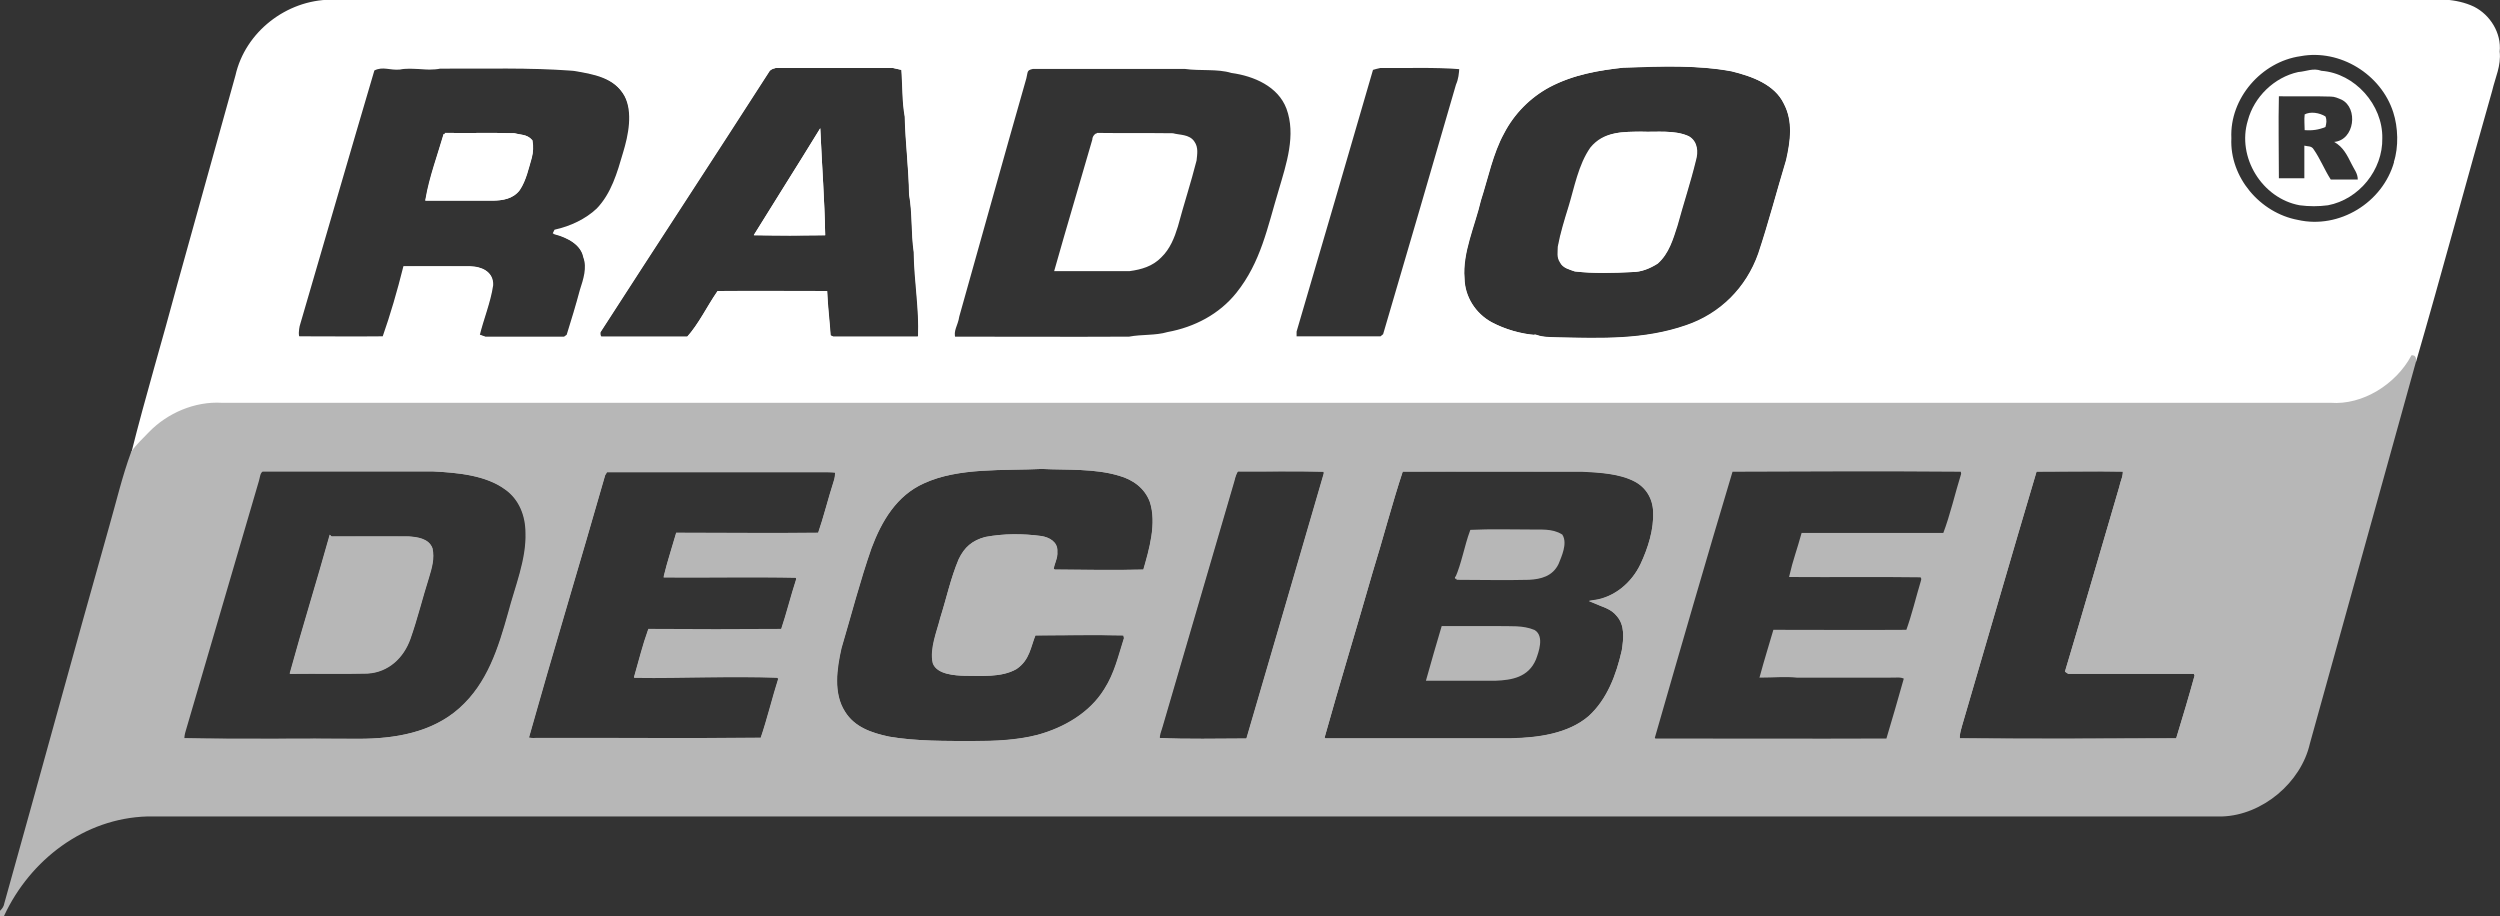 <svg xmlns="http://www.w3.org/2000/svg" id="Capa_1" viewBox="0 0 805 295"><rect x="0" y="0" width="805" height="295" fill="#333333" stroke="none"/><defs><style>      .st0, .st1, .st2 {        fill: none;      }      .st1, .st3 {        stroke: #b7b7b7;      }      .st3, .st4 {        fill: #b7b7b7;      }      .st5, .st6 {        fill: #fff;      }      .st5, .st2 {        stroke: #fff;      }    </style></defs><path id="p1" class="st5" d="M106.5.4h681c3,.2,6.2.9,8.9,2.2,5,2.5,8.6,8.2,8,14,.5,4.5-1.4,8.2-2.4,12.5-8,28-16.5,59.7-24.5,87.2,0-.9-.2-1.3-.6-1.3-5,9.2-15.8,16.1-26.4,15.3-226.4,0-452.6,0-679,0-8.5-.6-17.2,3.1-23.1,9.3-1.9,2-4,4-5.6,6.2,4.5-18,10-36.2,14.8-54.2,6.2-22.4,12.5-44.8,18.7-67.2C79.4,10.6,92.5.5,106.5.4ZM771.3,52.3c1.6-4.9,1.4-11.4-.2-16.3-4-12.5-17.5-20.8-30.4-18.4-12.8,1.8-23.3,13.8-22.7,26.9-.6,12.8,9.4,24.5,21.8,26.8,13.6,3.1,27.9-5.7,31.6-19.1ZM120.2,22.1c-8.2,27.7-16,54.8-24.2,82.8-.2,1-.6,3.4.2,4.1,9.2,0,18.4,0,27.6,0,2.6-7.4,4.8-15.1,6.7-22.6,7-.1,14.1,0,21.1,0,3.3,0,6.9,1.5,6.7,5.4-.8,5.5-3.1,10.9-4.4,16.4.8.3,1.7.7,2.5.9,8.5,0,17,0,25.6,0l1.1-.8c1.5-4.8,2.9-9.7,4.3-14.6,1.1-3.4,2.4-7.3,1.1-10.8-.9-4.5-5.6-6.8-9.6-7.9l.2-.4c4.9-1.1,9.9-3.4,13.6-6.9,4.8-5,6.7-11.7,8.6-18.2,1.8-5.6,3.3-13.2.4-18.7-3.5-6.3-10.5-7.4-17-8.5-14.5-1.1-28.5-.6-43-.7-4.4.9-8.6-.6-13,.3-3,.3-5.4-1.1-8.3.3ZM193.2,108.9c9.5,0,19,0,28.4,0,3.8-4.3,6.5-9.9,9.8-14.7,11.5-.1,23,0,34.5,0,.2,4.8.8,9.3,1.1,14.1l1.2.6c9.2,0,18.4,0,27.6,0l.4-.5c.4-9-1.2-17.9-1.4-27.3-.9-6.2-.4-12.3-1.5-18.5-.2-8.4-1.2-16.6-1.4-25.1-.9-5.1-.6-10.2-1.1-15.4-1-.2-2.1-.5-3.1-.7-12.7,0-25.4,0-38.1,0-.9.2-1.6.6-2.1,1.1-18.1,28.2-36.5,56.2-54.6,84.3-.1.8,0,1.5.4,2ZM307.2,108.9c18.8,0,37.6.1,56.4,0,4.2-.8,8.4-.3,12.5-1.5,8.7-1.6,16.8-5.8,22.4-12.8,8-10,10.1-21.3,13.7-33.2,2.5-8.5,5.7-17.9,2.5-26.6-2.8-7.4-10.8-10.8-18.1-11.8-4.6-1.4-10.2-.6-15-1.3-16.4,0-32.8,0-49.1,0-2.4.5-2,1.4-2.5,3.4-7.3,25.5-14.4,51.2-21.6,76.7-.4,2.9-2.1,4.6-1.2,7.3ZM417.1,108.8c9.2,0,18.4,0,27.6,0l1.1-.9c7.9-26.8,15.7-53.6,23.5-80.5.8-1.8,1-3.7,1.1-5.6-8.7-.7-17.3-.3-26-.4-.9.2-1.8.4-2.7.7-8.2,28.2-16.4,56.4-24.7,84.6v2.2ZM494.6,108.3c2.3.8,4.5.7,6.9.8,14.2.3,27.9.8,41.5-3.9,11.2-3.8,19.7-12.3,23.6-23.4,3.3-9.9,6-20.2,9-30.2,1.4-6.2,2.3-12.6-.8-18.5-3.1-6.4-10.7-9.1-17.2-10.7-11.1-2-22.9-1.6-34.2-1.2-8.6.9-16.9,2.3-24.7,6.4-6.4,3.4-11.6,8.7-14.9,15.1-3.6,6.5-5.2,14.6-7.5,21.7-1.9,8.1-6,16.8-5.3,25.2.1,6.1,3.7,11.7,9,14.6,4.4,2.3,9.6,3.8,14.6,4.2Z"></path><path id="p2" class="st0" d="M740.6,17.7c13-2.5,26.5,5.8,30.4,18.4,1.7,4.9,1.8,11.4.2,16.3-3.7,13.4-18,22.2-31.6,19.1-12.4-2.3-22.3-14.1-21.8-26.8-.5-13,9.9-25,22.7-26.9ZM747.5,22.8c-2.7-1.1-4.8.2-7.5.4-7.6,1.7-14.2,8-16.2,15.6-3.7,11.8,4.6,25.1,16.7,27.3,3,.4,6.1.4,9.1,0,10-1.9,17.7-11.4,17.5-21.6.3-10.8-8.7-21-19.6-21.7Z"></path><path id="p3" class="st2" d="M128.5,21.7c4.3-.8,8.6.7,13-.3,14.5,0,28.6-.4,43,.7,6.5,1,13.4,2.1,17,8.5,2.9,5.5,1.3,13.1-.4,18.7-1.9,6.5-3.8,13.2-8.6,18.2-3.7,3.5-8.7,5.8-13.6,6.9l-.2.4c4,1.1,8.7,3.4,9.6,7.9,1.3,3.5,0,7.4-1.1,10.8-1.3,4.9-2.8,9.8-4.3,14.6l-1.1.8c-8.5,0-17.1,0-25.6,0-.8-.3-1.7-.6-2.5-.9,1.4-5.4,3.6-10.8,4.4-16.4.2-3.9-3.4-5.3-6.7-5.4-7,0-14.1,0-21.1,0-1.9,7.6-4.1,15.2-6.7,22.6-9.2.1-18.4,0-27.6,0-.9-.7-.4-3-.2-4.1,8.2-28,16-55,24.2-82.8,2.9-1.4,5.3,0,8.3-.3ZM143.3,43.3c-2,6.9-4.6,13.8-5.8,20.8,7,0,14.1,0,21.1,0,3.1,0,6.3-.5,8.3-3.2,2-3,2.8-6.9,3.8-10.3.5-1.7.6-3.4.2-5.2-1.5-1.7-3.4-1.5-5.4-2-7.4-.2-14.8,0-22.3-.1Z"></path><path id="p4" class="st2" d="M249.5,21.4c12.7,0,25.4,0,38.1,0,1,.2,2.1.5,3.1.7.4,5.2.2,10.4,1.1,15.4.2,8.5,1.3,16.6,1.4,25.1,1.1,6.1.6,12.3,1.5,18.5.1,9.4,1.8,18.4,1.4,27.3l-.4.5c-9.2,0-18.4,0-27.6,0l-1.2-.6c-.3-4.8-.9-9.3-1.1-14.1-11.5,0-23,0-34.5,0-3.3,4.8-5.9,10.4-9.8,14.7-9.5,0-19,0-28.4,0-.4-.5-.5-1.2-.4-2,18.1-28.1,36.5-56.2,54.6-84.3.4-.5,1.1-.9,2.1-1.1ZM243.6,75.2c7.2.2,14.4.1,21.6,0-.2-10.6-1-21.4-1.5-32.3-6.5,10.6-13.5,21.6-20.1,32.3Z"></path><path id="p5" class="st0" d="M332.4,21.4c16.4,0,32.8,0,49.1,0,4.8.8,10.3-.1,15,1.3,7.3,1,15.3,4.4,18.1,11.8,3.2,8.7,0,18.1-2.5,26.6-3.6,12-5.7,23.2-13.7,33.2-5.6,7-13.7,11.2-22.4,12.8-4.1,1.2-8.3.7-12.5,1.5-18.8.2-37.6,0-56.4,0-.9-2.7.8-4.5,1.2-7.3,7.3-25.5,14.3-51.2,21.6-76.7.4-2,0-2.9,2.5-3.4ZM340,86.9c7.9,0,15.7,0,23.6,0,3.7-.5,7.2-1.5,9.9-4.3,2.8-2.7,4.1-6.1,5.2-9.7,2-7.1,4.3-14.1,6-21.2.2-2,.6-4-.6-5.7-1.4-2.2-4.4-2-6.6-2.5-8.1-.2-16.3,0-24.4-.1-.7.4-1,1.1-1.1,1.8-3.9,13.6-8.3,28.2-12.1,41.7Z"></path><path id="p6" class="st0" d="M441.7,22.1c.9-.2,1.8-.5,2.7-.7,8.7.1,17.3-.2,26,.4-.1,1.9-.3,3.8-1.1,5.6-7.8,26.8-15.6,53.7-23.5,80.5l-1.1.9c-9.2,0-18.4,0-27.6,0v-2.2c8.2-28.1,16.4-56.4,24.6-84.6Z"></path><path id="p7" class="st2" d="M523.5,21.3c11.3-.4,23.1-.9,34.2,1.2,6.5,1.6,14.1,4.2,17.2,10.7,3.1,5.9,2.2,12.2.8,18.5-3.1,10-5.7,20.3-9,30.2-4,11.1-12.4,19.7-23.6,23.4-13.6,4.7-27.3,4.2-41.5,3.9-2.4-.1-4.6,0-6.9-.8-5-.3-10.1-1.8-14.6-4.2-5.3-2.9-8.9-8.4-9-14.6-.7-8.3,3.4-17,5.3-25.2,2.3-7.1,3.9-15.2,7.5-21.7,3.3-6.4,8.6-11.7,14.9-15.1,7.8-4.1,16.1-5.5,24.7-6.4ZM505.7,66.8c-1.3,4.2-2.6,8.4-3.4,12.7,0,1.7-.4,3.2.6,4.7.7,1.7,2.8,2.1,4.4,2.7,6,.7,12.2.5,18.3.2,2.9,0,5.5-1.1,7.9-2.6,3.5-3.1,4.8-7.7,6.2-12,1.9-7,4.2-13.9,5.9-20.9.8-2.7.6-5.8-2-7.3-4.4-2-10.1-1.2-14.9-1.4-5.9,0-11.7-.1-15.8,4.9-3.8,5.4-5.1,12.8-7,19Z"></path><path id="p8" class="st6" d="M740,23.2c2.7-.2,4.8-1.4,7.5-.4,10.8.8,19.8,11,19.6,21.7.2,10.2-7.5,19.7-17.5,21.6-3,.4-6.1.4-9.1,0-12.1-2.2-20.3-15.5-16.7-27.3,2-7.6,8.5-13.9,16.2-15.6ZM733.7,57.4c2.8,0,5.5,0,8.3,0,0-3.5,0-7,0-10.5,1.1.3,2.3,0,3,1.2,2.1,3,3.5,6.6,5.5,9.7,2.9,0,5.8,0,8.7,0,0-2-1.2-3.3-2-5-1.4-2.8-2.7-5.5-5.6-7.1,6.6-.6,7.8-10.9,2.4-13.6-1.2-.5-2.2-1-3.5-1-5.6-.2-11.2,0-16.7-.1-.2,8.8,0,17.6,0,26.4Z"></path><path id="p9" class="st0" d="M734.7,30.2c5.6.4,11.2.6,16.7,1.2,1.3,0,2.3.6,3.5,1.2,5.3,3.1,3.4,13.3-3.2,13.4,2.8,1.7,4,4.5,5.2,7.4.7,1.8,1.8,3.1,1.7,5.1-2.9-.2-5.8-.4-8.7-.5-1.8-3.2-3-6.9-4.9-10-.6-1.2-1.8-1.1-2.9-1.4-.4,3.5-.4,7-.7,10.5-2.8,0-5.5-.3-8.3-.4.7-8.8,1-17.6,1.7-26.4ZM742.3,41.6c2.4.3,4.5.2,6.8-.6.4-1.2.7-2.2.2-3.4-1.8-1.3-4.7-2-6.8-1-.2,1.7-.1,3.3-.2,5Z"></path><path id="p10" class="st6" d="M742,36.9c1.9-1.1,4.9-.6,6.8.6.5,1.2.3,2.2,0,3.4-2.2.9-4.3,1.2-6.7,1,0-1.7-.2-3.3,0-5Z"></path><path id="p11" class="st5" d="M528.5,42.9c4.8.2,10.5-.6,14.9,1.4,2.7,1.6,2.8,4.6,2,7.3-1.7,7-4,13.9-5.9,20.9-1.3,4.3-2.6,8.9-6.2,12-2.4,1.5-5,2.6-7.9,2.6-6.1.3-12.3.5-18.3-.2-1.6-.6-3.6-1-4.4-2.7-1-1.5-.6-3-.6-4.7.8-4.3,2.1-8.5,3.4-12.7,1.9-6.2,3.2-13.6,7-19,4.1-5,9.9-4.8,15.8-4.9Z"></path><path id="p12" class="st5" d="M143.3,43.3c7.4.1,14.9-.1,22.3.1,2,.6,3.9.3,5.4,2,.3,1.8.2,3.4-.2,5.2-1,3.4-1.8,7.3-3.8,10.3-2,2.7-5.2,3.1-8.3,3.2-7,0-14.1,0-21.1,0,1.3-7,3.8-14,5.8-20.8Z"></path><path id="p13" class="st5" d="M263.7,43c.5,10.8,1.3,21.6,1.5,32.3-7.2.1-14.4.1-21.6,0,6.6-10.7,13.6-21.7,20.1-32.3Z"></path><path id="p14" class="st5" d="M353.2,43.3c8.1.1,16.3,0,24.4.1,2.2.6,5.2.3,6.6,2.5,1.2,1.7.8,3.7.6,5.7-1.8,7.1-4.1,14.1-6,21.2-1.1,3.6-2.5,7.1-5.2,9.7-2.7,2.8-6.2,3.8-9.9,4.3-7.9,0-15.7,0-23.6,0,3.8-13.5,8.2-28.1,12.1-41.7,0-.8.4-1.4,1.1-1.8Z"></path><path id="p15" class="st3" d="M776.9,114.9c.4,0,.6.4.6,1.3-11.3,40.6-22.9,82.4-34.2,123.1-2.8,12.4-15.1,22.7-27.8,23.1-222.7,0-445.4,0-668.1,0-20.4.6-38,14-46.5,32.2h-.5v-1c.7-.7,1.3-1.5,1.5-2.7,11.3-40.3,22.3-80.8,33.7-121.1,2.3-8,4.2-16.2,7.1-24.1,1.6-2.3,3.7-4.2,5.6-6.2,5.9-6.1,14.6-9.8,23.1-9.3,226.4,0,452.6,0,679,0,10.6.8,21.4-6.1,26.4-15.3ZM362.1,204.1c-9.5-.2-19.6-.1-29.1,0-1.7,4.1-1.9,8.1-6,10.9-4.6,2.7-11.3,2.1-16.5,2.1-2.9-.1-8.5-.4-9.7-3.7-1-4.5,1.3-9.9,2.4-14.3,2-6.2,3.4-12.8,5.9-18.8,1.8-3.8,4.2-5.8,8.2-6.9,5.9-1.1,11.9-1.1,17.9-.3,2.4.4,4.9,1.8,4.7,4.5.2,2.2-1,3.7-1.2,5.8l.7.5c9.7,0,19.4.2,29.1,0,2-6.9,4.5-15.3,2.2-22.4-1.7-4.6-5.6-7.5-10.3-8.8-8-2.4-16.7-1.8-25-2.2-12.2.6-26.9-.5-38.2,4.7-8.9,4-13.8,12.3-17.1,21.1-3.7,10.6-6.5,21.5-9.7,32.3-1.5,6.6-2.7,14.7,1.2,20.8,3.2,5.2,8.9,7.1,14.6,8.3,8.8,1.5,18.3,1.4,27.2,1.4,6.9,0,14.1-.3,20.8-2,8.6-2.4,17-7.2,21.8-15,3.3-5.2,4.5-10.7,6.4-16.6l-.3-1.4ZM58.7,238.2c18.8.4,38,0,56.9.2,11.7,0,23.8-2,32.8-10,9.2-8.2,12.6-19.6,15.9-31,2.2-8.4,5.9-17.2,5.6-25.8,0-5.6-2.1-11.1-6.8-14.4-6.4-4.7-15.7-5.5-23.4-5.9-18.4,0-36.9,0-55.3,0-1.2.9-1.1,2.1-1.5,3.4-7.9,26.8-15.7,53.8-23.6,80.6-.3,1-.5,2-.4,3ZM169.7,238c.9.4,1.8.5,2.8.4,24.1-.1,48.8.2,72.8-.1,2.2-6.4,3.9-13.3,5.9-19.8l-.7-.7c-15.2-.6-30.5.2-45.7,0,1.4-4.8,2.6-9.7,4.3-14.5,14.3.2,28.5.1,42.8,0,1.9-5.5,3.2-11.1,5-16.6l-.2-1.1c-14.1-.3-28.3,0-42.4-.1,1-4.2,2.6-9,3.8-13.2,15.2,0,30.5.1,45.7,0,1.9-5.6,3.3-11.3,5.1-16.9.4-1.1.6-2.3.5-3.6-.9-.1-1.9-.2-2.8-.2-23.8,0-47.6,0-71.4,0l-.8,1.3c-8.1,28.3-16.8,57-24.8,85.4ZM372.9,238.1c9.2.5,19.3.2,28.6.2l.3-.4c8.3-28.4,16.7-57,24.9-85.3v-1.2c-9.5-.3-19,0-28.5-.1-.7,1-1,2.4-1.4,3.5-7.7,26.3-15.4,52.7-23.1,79-.4,1.5-1.1,2.8-.9,4.3ZM426.5,238.3c20,0,40,0,60,0,8.6-.2,18.6-1.5,25.4-7.3,6.1-5.5,9-13.5,10.8-21.4.6-3.9,1.1-8.3-1.7-11.5-2-2.6-4.8-3.1-7.6-4.3,6.8-1,12.4-5.8,15.3-11.9,2.5-5.3,4.4-11.4,4.1-17.2-.2-4.3-2.4-8.1-6.3-10.1-5-2.6-11.5-2.9-17-3.2-19.4,0-38.8,0-58.2,0-3.6,10.8-6.5,22.1-9.9,33.1-5,17.5-10.6,35.9-15.5,53.3l.5.7ZM532.7,238.3c25,0,50.1.1,75.1,0,2-6.6,3.9-13.3,5.8-20-1.3-1-3.5-.5-5-.6-10,0-20,0-30,0-3.8-.4-7.6,0-11.4,0,1.3-4.8,2.8-9.6,4.2-14.4,14.3,0,28.6.1,42.8,0,1.9-5.2,3.2-10.8,4.8-16.1.3-.8.1-1.4-.4-1.8-13.9-.2-28,0-41.9-.1,1-4.4,2.6-8.8,3.8-13.2,15.2,0,30.4,0,45.6,0,2.4-6.3,3.9-13.1,5.9-19.5l-.2-1.2c-24.7-.2-49.6-.1-74.3,0-8.4,28-17.1,58.1-25.2,86.3l.6.7ZM630.6,238.3c23.4.2,47.1.1,70.5,0,2.1-6.9,4.2-13.8,6.1-20.8l-.5-1c-13.5,0-27,0-40.6,0l-.6-.4c5.9-19.7,11.6-39.5,17.4-59.2.3-1.8,1.4-3.7,1.1-5.5-9.5-.2-19.1,0-28.6,0-8.1,27.2-16.1,55-24.1,82.2-.4,1.6-1,3.1-.7,4.7Z"></path><path id="p16" class="st1" d="M335.5,150.5c8.2.4,17-.2,25,2.2,4.6,1.3,8.6,4.1,10.3,8.8,2.2,7-.2,15.5-2.2,22.4-9.7.3-19.4.1-29.1,0l-.7-.5c.2-2.1,1.4-3.7,1.2-5.8.2-2.8-2.3-4.1-4.7-4.5-6-.8-12-.8-17.9.3-4.1,1.1-6.4,3.2-8.2,6.9-2.6,6-4,12.6-5.9,18.8-1.1,4.4-3.4,9.8-2.4,14.3,1.2,3.3,6.8,3.6,9.7,3.7,5.2,0,11.8.6,16.5-2.1,4.1-2.8,4.3-6.8,6-10.9,9.5,0,19.6-.2,29.1,0l.3,1.4c-1.8,5.8-3,11.3-6.4,16.6-4.7,7.8-13.1,12.7-21.8,15-6.6,1.8-13.9,2.1-20.8,2-9,0-18.4.1-27.2-1.4-5.7-1.2-11.4-3.1-14.6-8.3-3.9-6.1-2.7-14.1-1.2-20.8,3.2-10.8,6-21.7,9.7-32.3,3.3-8.8,8.2-17.1,17.1-21.1,11.4-5.3,26-4.1,38.2-4.7Z"></path><path id="p17" class="st1" d="M84.2,151.3c18.4,0,36.9,0,55.3,0,7.7.4,17,1.2,23.4,5.9,4.7,3.3,6.8,8.8,6.8,14.4.3,8.6-3.4,17.4-5.6,25.8-3.2,11.4-6.7,22.8-15.9,31-9,8-21.1,10-32.8,10-18.9-.1-38,.2-56.9-.2,0-1,.1-2,.4-3,7.9-26.8,15.7-53.8,23.6-80.6.4-1.3.3-2.5,1.5-3.4ZM106.5,173.2c-4,14.3-8.6,29.1-12.5,43.3,8.1-.1,16.3.1,24.4-.1,6.5-.4,11.2-4.9,13.3-10.8,2.3-6.5,3.9-13.2,6-19.8.9-3,1.8-6,1.1-9.1-1.1-2.8-4.5-3.2-7.1-3.4-8.4-.1-16.7,0-25.1,0Z"></path><path id="p18" class="st1" d="M195.2,151.3c23.8,0,47.6,0,71.4,0,1,0,1.9,0,2.8.2,0,1.3-.1,2.5-.5,3.6-1.8,5.6-3.2,11.4-5.1,16.9-15.2.2-30.5,0-45.7,0-1.2,4.2-2.8,9.1-3.8,13.2,14.1.1,28.3-.1,42.4.1l.2,1.1c-1.8,5.5-3.2,11.2-5,16.6-14.2.1-28.5.1-42.8,0-1.7,4.7-2.9,9.6-4.3,14.5,15.3.3,30.5-.5,45.7,0l.7.7c-2.1,6.5-3.7,13.4-5.9,19.8-24,.3-48.7,0-72.8.1-1,.1-2,0-2.8-.4,7.9-28.3,16.7-57,24.8-85.4l.8-1.3Z"></path><path id="p19" class="st1" d="M398.3,151.3c9.5,0,19-.1,28.5.1v1.2c-8.3,28.4-16.6,57-24.9,85.3l-.3.4c-9.3,0-19.4.3-28.6-.2-.2-1.5.5-2.8.9-4.3,7.7-26.4,15.4-52.7,23.1-79,.3-1.2.6-2.5,1.4-3.5Z"></path><path id="p20" class="st1" d="M451.3,151.3c19.4-.1,38.8,0,58.2,0,5.5.3,12,.6,17,3.2,3.9,2,6.2,5.7,6.3,10.1.3,5.9-1.7,12-4.1,17.2-2.9,6.1-8.5,10.9-15.3,11.9,2.8,1.3,5.5,1.8,7.6,4.3,2.8,3.2,2.3,7.6,1.7,11.5-1.8,7.8-4.7,15.8-10.8,21.4-6.8,5.9-16.7,7.1-25.4,7.3-20,0-40,0-60,0l-.5-.7c4.8-17.4,10.5-35.8,15.5-53.3,3.4-10.9,6.3-22.2,9.9-33.1ZM469,186.2c7.8,0,15.5.2,23.3,0,3.8-.2,7.3-1.1,9.1-4.8,1-2.5,2.8-6.4,1.3-8.9-3-1.9-6.7-1.4-10.1-1.5-6.2,0-12.5-.2-18.8.1-1.8,4.9-2.7,10.5-4.8,15.2ZM459.8,218.7c7.2,0,14.5,0,21.7,0,5.3-.2,10.3-1.1,12.6-6.5.9-2.4,2.6-7.2-.2-8.9-3.6-1.5-7.6-1.1-11.4-1.2-6,0-11.9,0-17.9,0-1.6,5.5-3.3,11.1-4.8,16.6Z"></path><path id="p21" class="st0" d="M557.4,151.3c24.7,0,49.6-.1,74.3,0l.2,1.2c-2.1,6.5-3.5,13.2-5.9,19.5-15.2,0-30.4,0-45.6,0-1.2,4.4-2.8,8.7-3.8,13.2,13.9.2,28,0,41.9.1.5.4.7.9.4,1.8-1.7,5.3-3,10.8-4.8,16.1-14.2.2-28.6,0-42.8,0-1.5,4.8-2.9,9.6-4.2,14.4,3.8-.1,7.6-.4,11.4,0,10,0,20,0,30,0,1.6.1,3.7-.4,5,.6-1.9,6.7-3.8,13.3-5.8,20-25,.2-50.1.1-75.1,0l-.6-.7c8.1-28.1,16.8-58.3,25.2-86.3Z"></path><path id="p22" class="st1" d="M655.4,151.3c9.5,0,19.1-.1,28.6,0,.3,1.8-.7,3.7-1.1,5.5-5.8,19.7-11.5,39.6-17.4,59.2l.6.4c13.5,0,27,0,40.6,0l.5,1c-1.9,6.9-4,13.9-6.1,20.8-23.5.1-47.1.2-70.5,0-.2-1.7.3-3.1.7-4.7,8-27.3,16-55,24.1-82.2Z"></path><path id="p23" class="st4" d="M473.8,171c6.2-.3,12.5,0,18.8-.1,3.4.2,7.1-.4,10.1,1.5,1.5,2.5-.3,6.4-1.3,8.9-1.8,3.7-5.3,4.6-9.1,4.8-7.8.2-15.5,0-23.3,0,2.1-4.7,3.1-10.3,4.8-15.2Z"></path><path id="p24" class="st3" d="M106.5,173.2c8.4,0,16.7,0,25.1,0,2.6.2,6.1.6,7.1,3.4.7,3.1-.2,6.1-1.1,9.1-2.1,6.6-3.7,13.3-6,19.8-2.1,5.9-6.9,10.4-13.3,10.8-8.1.2-16.3,0-24.4.1,3.9-14.2,8.5-29,12.5-43.3Z"></path><path id="p25" class="st4" d="M464.6,202.1c6-.1,11.9,0,17.9,0,3.8,0,7.8-.3,11.4,1.2,2.7,1.7,1.1,6.5.2,8.9-2.3,5.4-7.3,6.3-12.6,6.5-7.2,0-14.5,0-21.7,0,1.6-5.5,3.2-11.1,4.8-16.6Z"></path></svg>